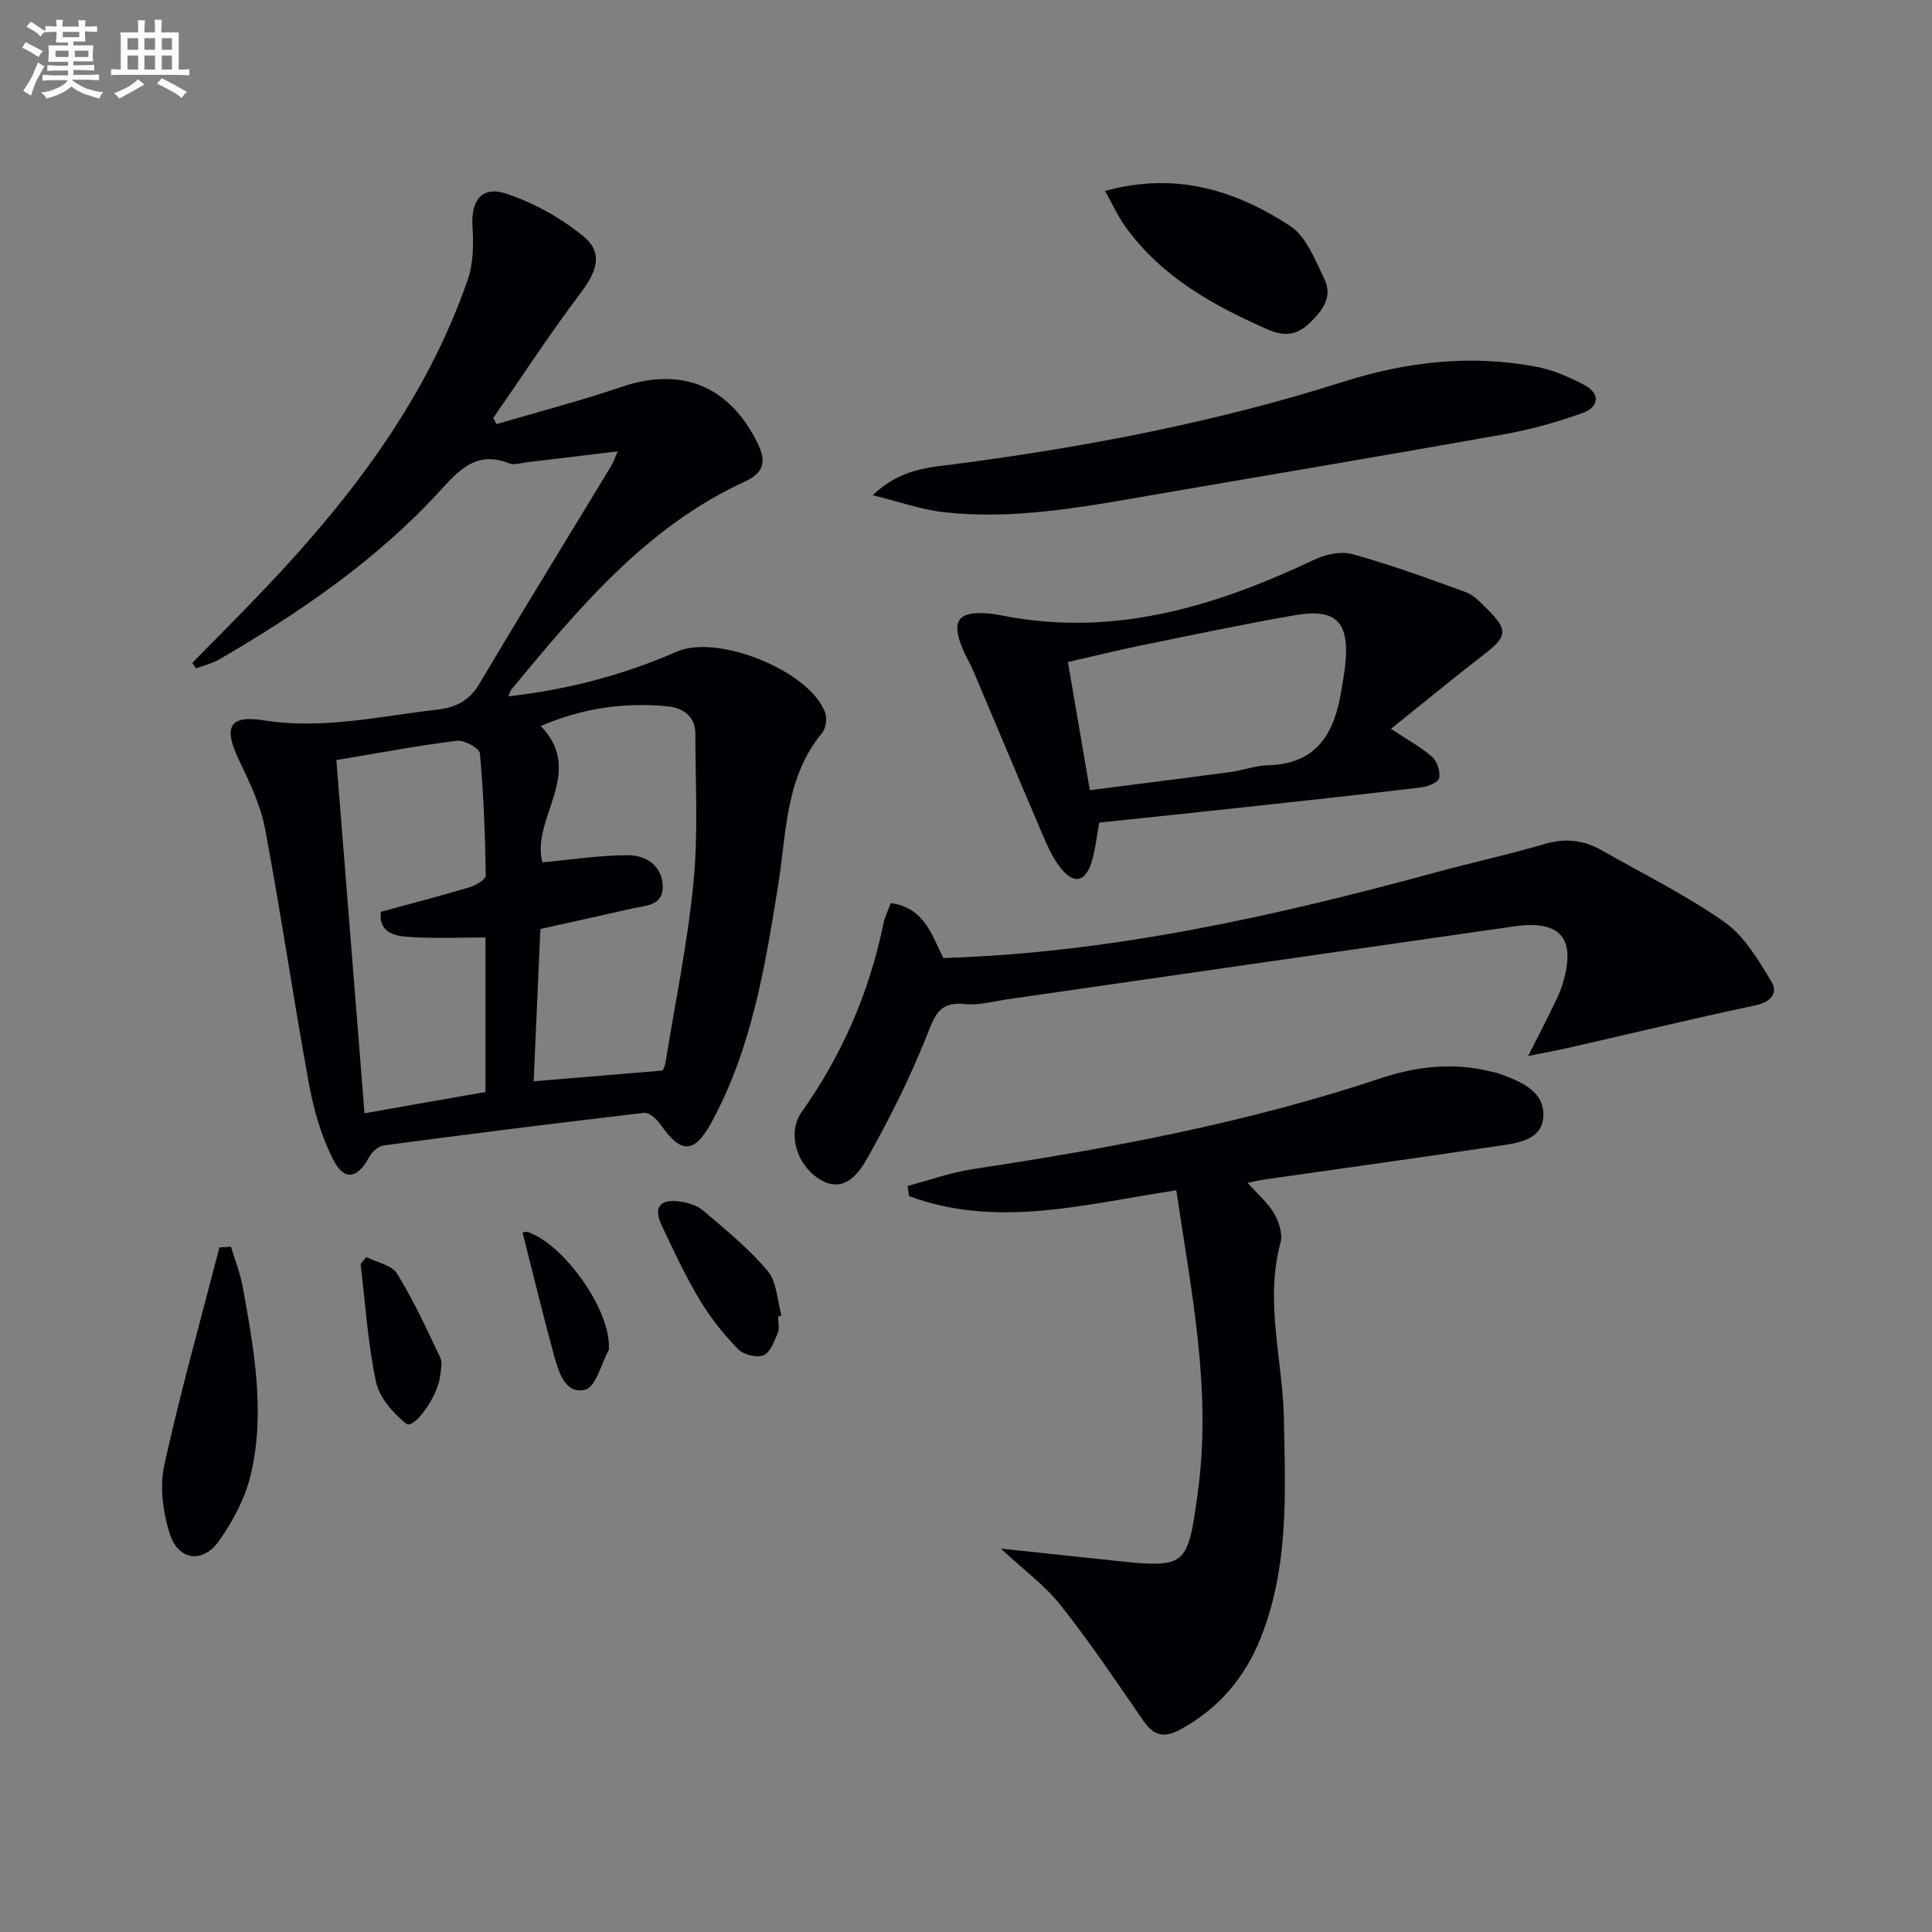 <svg enable-background="new 0 0 400 400" viewBox="0 0 400 400" xmlns="http://www.w3.org/2000/svg"><rect x="0" y="0" width="400" height="400" fill="#808080" stroke="none"/><g fill="#010105"><path d="m127.9 93.45c-6.47.78-12.54 1.52-18.6 2.23-1.31.15-2.82.68-3.93.24-6.58-2.61-10.18 1.21-14.16 5.58-13.14 14.41-29.08 25.27-45.82 35.03-1.46.85-3.2 1.24-4.81 1.84-.26-.38-.51-.75-.77-1.13 5.19-5.3 10.45-10.52 15.54-15.91 17.63-18.63 32.97-38.82 41.48-63.38 1.17-3.38 1.24-7.32 1-10.95-.36-5.53 1.88-8.62 7.1-6.87 5.64 1.9 11.18 4.99 15.8 8.74 4.17 3.39 2.94 7.2-.41 11.64-6.38 8.45-12.17 17.34-18.21 26.05.23.42.45.83.68 1.25 8.64-2.55 17.38-4.81 25.9-7.71 12.5-4.25 22.43-.15 28.22 11.79 1.91 3.94 1 6.11-2.76 7.84-20.45 9.42-34.34 26.23-48.26 43-.19.23-.26.56-.66 1.44 12.37-1.38 23.91-4.45 34.97-9.28 8.43-3.67 27.58 4.05 30.65 12.7.42 1.19.15 3.21-.63 4.15-7.67 9.22-7.36 20.64-9.11 31.54-2.72 16.9-5.47 33.82-13.84 49.16-3.46 6.34-6.25 6.53-10.38.55-.8-1.16-2.41-2.71-3.48-2.59-17.97 2.08-35.92 4.35-53.86 6.73-1.15.15-2.56 1.33-3.12 2.42-2.28 4.34-5.07 5.06-7.3.8-2.54-4.86-4.14-10.4-5.14-15.83-3.24-17.62-5.8-35.37-9.12-52.98-.93-4.96-3.28-9.73-5.47-14.35-3.1-6.56-2.04-9.2 5.14-8.06 12.3 1.96 24.05-.85 36.01-2.21 3.92-.45 6.65-1.89 8.75-5.43 8.9-15.01 18.06-29.86 27.1-44.79.57-.92.92-1.98 1.5-3.25zm-15.6 85.09c6.03-.55 11.94-1.5 17.84-1.47 3.58.02 6.93 2.13 7.07 6.35.13 4.2-3.64 4.05-6.44 4.7-6.24 1.43-12.5 2.79-18.89 4.21-.48 10.94-.94 21.32-1.39 31.54 8.96-.75 17.44-1.45 26.68-2.22-.07.17.46-.7.61-1.64 2.02-12.44 4.59-24.82 5.8-37.34.99-10.18.4-20.52.38-30.8-.01-3.7-2.69-5.35-5.87-5.65-8.87-.82-17.49.37-26.13 4.1 9.35 9.61-2.1 19.12.34 28.22zm-42.66-21.17c1.95 24.52 3.87 48.58 5.83 73.12 8.81-1.55 16.94-2.98 25.04-4.41 0-10.89 0-21.31 0-31.98-5.29 0-10.27.22-15.22-.08-3.22-.19-6.88-.58-6.46-5.23 6.31-1.72 12.4-3.3 18.42-5.1 1.28-.39 3.33-1.62 3.32-2.43-.13-8.44-.44-16.89-1.21-25.29-.1-1.06-3.26-2.8-4.8-2.6-8.06.99-16.05 2.52-24.92 4z"/><path d="m207.22 320.63c8.1.86 15.28 1.62 22.46 2.38 16.05 1.71 16.17 1.73 18.34-14.23 2.87-21.07-1.42-41.61-4.48-62.34-18.78 2.82-37.05 7.99-55.33 1.2-.1-.7-.2-1.4-.31-2.1 4.51-1.19 8.96-2.8 13.54-3.49 28.58-4.32 56.92-9.63 84.43-18.81 7.5-2.5 15.24-3.34 23.07-1.33.32.08.66.11.97.22 4.49 1.59 9.74 3.49 9.63 8.79s-5.66 5.78-9.87 6.41c-15.92 2.37-31.87 4.58-47.81 6.86-1.1.16-2.17.42-3.58.7 2.05 2.28 4.15 4.03 5.45 6.24 1.02 1.74 1.89 4.29 1.4 6.09-3.34 12.29.46 24.38.69 36.54.3 15.33 1.04 30.63-4.77 45.26-3.3 8.32-8.76 14.77-16.75 19.09-3.27 1.77-5.42 1.27-7.51-1.75-5.58-8.07-11.05-16.25-17.13-23.93-3.28-4.17-7.75-7.43-12.44-11.8z"/><path d="m316.37 218.64c1.89-3.72 3.25-6.31 4.53-8.94.94-1.94 1.97-3.87 2.6-5.92 2.91-9.49-.34-13.38-10.08-11.98-34.96 5-69.92 10.07-104.88 15.1-2.96.43-5.99 1.29-8.88.98-5.19-.55-6.09 2.32-7.73 6.42-3.54 8.9-7.85 17.55-12.59 25.88-3.13 5.51-6.55 6.16-10.14 3.65-4.47-3.13-6.15-9.47-3.23-13.59 8.39-11.83 14.02-24.82 16.94-39.02.29-1.41.97-2.75 1.51-4.24 6.96.93 8.48 6.59 10.88 11.37 34.89-1.08 68.49-8.64 101.85-17.7 7.51-2.04 15.14-3.71 22.6-5.9 4.31-1.27 8.15-.84 11.94 1.33 8.49 4.86 17.36 9.2 25.33 14.81 4.1 2.88 6.97 7.8 9.68 12.23 1.53 2.5-.03 4.34-3.32 5.04-12.78 2.71-25.48 5.78-38.22 8.68-2.53.59-5.08 1.05-8.79 1.8z"/><path d="m287.98 150.9c3.41 2.26 6.21 3.77 8.54 5.82 1.04.91 1.7 2.99 1.45 4.35-.15.85-2.25 1.77-3.56 1.93-12.03 1.45-24.09 2.75-36.14 4.06-10.22 1.11-20.44 2.17-30.68 3.25-.53 2.85-.79 5.49-1.53 7.98-1.31 4.39-3.73 4.94-6.58 1.27-1.79-2.31-2.94-5.17-4.11-7.9-4.63-10.8-9.14-21.65-13.73-32.47-.71-1.68-1.68-3.26-2.37-4.95-2.35-5.71-.93-7.7 5.21-7.24 1.81.14 3.6.58 5.41.88 22.24 3.68 42.51-2.68 62.27-12.02 2.33-1.1 5.53-1.79 7.89-1.13 7.93 2.22 15.69 5.04 23.43 7.87 1.63.59 3 2.09 4.29 3.36 4.57 4.52 4.34 5.8-.65 9.64-6.44 4.96-12.68 10.13-19.14 15.3zm-62.34 12.7c10.01-1.29 19.56-2.48 29.1-3.76 2.63-.35 5.21-1.34 7.83-1.41 10.28-.26 13.78-6.89 15.18-15.65.29-1.8.62-3.6.8-5.42.84-8.61-1.96-11.47-10.46-9.99-10.62 1.85-21.17 4.08-31.73 6.24-5.11 1.04-10.17 2.3-15.26 3.46 1.55 9.08 2.98 17.4 4.54 26.53z"/><path d="m180.67 102.53c5.83-5.55 11.7-5.74 17.13-6.45 27.2-3.56 54.04-8.69 80.22-17.01 13.2-4.2 26.63-5.75 40.31-3.08 3.34.65 6.63 2.1 9.67 3.71 3.48 1.84 2.98 4.6-.31 5.79-5.27 1.91-10.75 3.43-16.26 4.42-24.66 4.4-49.37 8.52-74.05 12.79-13.94 2.41-27.88 4.94-42.09 3.33-4.55-.53-8.97-2.12-14.62-3.5z"/><path d="m228.79 39.54c14.72-4.07 27.08-.1 38.32 7.25 3.36 2.19 5.2 7.08 7.11 11.04 1.78 3.7-.51 6.61-3.17 9.14-2.6 2.47-5.19 2.73-8.58 1.24-11.4-5.01-22.07-10.94-29.51-21.34-1.52-2.12-2.6-4.53-4.17-7.33z"/><path d="m47.83 258.12c.85 2.88 1.97 5.7 2.49 8.64 2.29 12.77 4.64 25.66 1.6 38.55-1.14 4.85-3.69 9.63-6.6 13.74-3.37 4.77-8.46 4.02-10.21-1.59-1.38-4.44-2.08-9.7-1.09-14.16 3.33-15.12 7.54-30.04 11.41-45.04.81-.05 1.61-.09 2.4-.14z"/><path d="m161.1 272.55c0 1.16.34 2.47-.08 3.46-.72 1.72-1.59 4.06-2.99 4.61-1.43.55-4.17-.18-5.29-1.35-2.96-3.09-5.71-6.51-7.9-10.18-2.96-4.97-5.43-10.24-7.89-15.49-1.67-3.58-.37-5.34 3.56-4.88 1.75.21 3.74.78 5.03 1.88 4.66 3.97 9.48 7.88 13.39 12.53 1.92 2.27 1.97 6.11 2.87 9.24-.23.06-.46.12-.7.18z"/><path d="m75.84 260.26c2.18 1.11 5.28 1.66 6.38 3.45 3.42 5.54 6.16 11.51 8.95 17.42.5 1.06.08 2.61-.08 3.92-.54 4.29-5.47 10.95-6.99 9.72-2.71-2.19-5.56-5.42-6.25-8.66-1.7-8.01-2.21-16.27-3.2-24.42.39-.48.79-.96 1.19-1.43z"/><path d="m108.19 255.17c.67-.09.85-.17.99-.13 7.63 2.57 17.17 16.12 16.88 23.96-.01.17.06.37-.02.49-1.57 2.88-2.65 7.61-4.85 8.21-4 1.09-5.47-3.41-6.39-6.73-2.32-8.44-4.37-16.97-6.61-25.8z"/></g><path d="m6.8 9.5c.6.3 1.3.7 2.1 1.1-.4.4-.7.8-.9 1.2-.7-.4-1.3-.8-1.8-1.1s-1.1-.6-1.6-.8c.2-.4.5-.8.7-1.2.4.2.8.5 1.5.8zm.9 6.9c-.3.6-.5 1.1-.7 1.7s-.4 1.1-.6 1.7c-.6-.4-1.1-.7-1.6-1 .7-1 1.2-1.8 1.5-2.4.3-.5.6-1.1.8-1.7.3-.6.5-1.2.8-1.8.3.3.8.6 1.3.8-.7 1.3-1.2 2.2-1.5 2.7zm.1-11c.4.3 1 .7 1.7 1.1-.5.2-.8.6-1.1 1.1-.5-.6-1-1-1.4-1.2s-.9-.6-1.5-.8c.2-.4.5-.7.9-1.1.5.3.9.6 1.4.9zm10.5 13c1 .4 2 .6 3.1.7-.4.4-.7.8-.8 1.3-.9-.2-1.9-.6-3-.9-1-.4-2-.9-2.8-1.6-.5.4-1.1.9-1.9 1.3s-1.9.9-3.3 1.2c-.1-.3-.5-.8-1.1-1.3 1 0 2.1-.3 3.2-.8 1.2-.5 1.9-1 2.3-1.7h-3.2c-.4 0-1 0-2 .1v-1.2c1 0 1.7.1 2 .1h3.3v-1h-2.3c-.2 0-.9 0-2 .1v-1.2c1.2 0 1.9.1 2 .1h2.3v-.8h-4.1c0-.7.1-1.2.1-1.6 0-.5 0-1.1-.1-1.8h4.1v-.6h-2.5c0-.6.1-1.1.1-1.6v-.6h-.5c-.4 0-1 0-1.8.1v-1.3c1.2 0 1.9.1 2.1.1h.2c0-.3 0-.8-.1-1.4h1.4c0 .6-.1 1-.1 1.4h3.4c0-.4 0-.8-.1-1.3h1.5c0 .4-.1.9-.1 1.3.7 0 1.5 0 2.5-.1v1.2c-1 0-1.8-.1-2.5-.1v.6c0 .3 0 .8.1 1.5h-2.5v.8h4.1c0 .7-.1 1.3-.1 1.8s0 1 .1 1.5h-4.1v.8h1.4c.8 0 1.8 0 2.9-.1v1.2c-1 0-1.9-.1-2.8-.1h-1.5v1h3.2c.3 0 1 0 2.1-.1v1.2c-1.1 0-1.8-.1-2.1-.1h-3.4l-.1.1c1.4 1 2.4 1.5 3.4 1.9zm-4.1-6.6v-1.3h-2.7v1.3zm2.2-4.1v-1.1h-3.4v1.1zm1.9 4.1v-1.3h-2.8v1.3z" fill="#fbfafc"/><path d="m37 6.7v2.3 5.4c1 0 1.8 0 2.2-.1v1.3c-.6 0-1.5-.1-2.5-.1h-11.9c-.7 0-1.3 0-1.8.1v-1.3c.5 0 1.1.1 2 .1v-5.2c0-1 0-1.8-.1-2.5h3.7c0-1.3 0-2.1-.1-2.5h1.5c0 .4-.1 1.3-.1 2.5h2.2c0-1.2 0-2.1-.1-2.6h1.5c0 .4-.1 1.3-.1 2.6zm-12.3 13.7c-.3-.4-.7-.8-1.1-1.1 1.1-.4 2.1-.9 2.9-1.3.8-.5 1.5-1 2.1-1.6.4.4.9.8 1.3 1.1-2.5 1.4-4.2 2.4-5.2 2.9zm3.9-10.1v-2.4h-2.2v2.4zm0 4.1v-2.9h-2.2v2.9zm3.5-4.1v-2.4h-2.2v2.4zm0 4.1v-2.9h-2.2v2.9zm.4 2.9 1-1.1c.6.3 1.4.7 2.5 1.3s2 1.1 2.7 1.5c-.4.4-.8.8-1.1 1.3-.8-.8-2.5-1.7-5.1-3zm3.1-7v-2.4h-2.1v2.4zm0 4.1v-2.9h-2.1v2.9z" fill="#fbfafc"/></svg>
